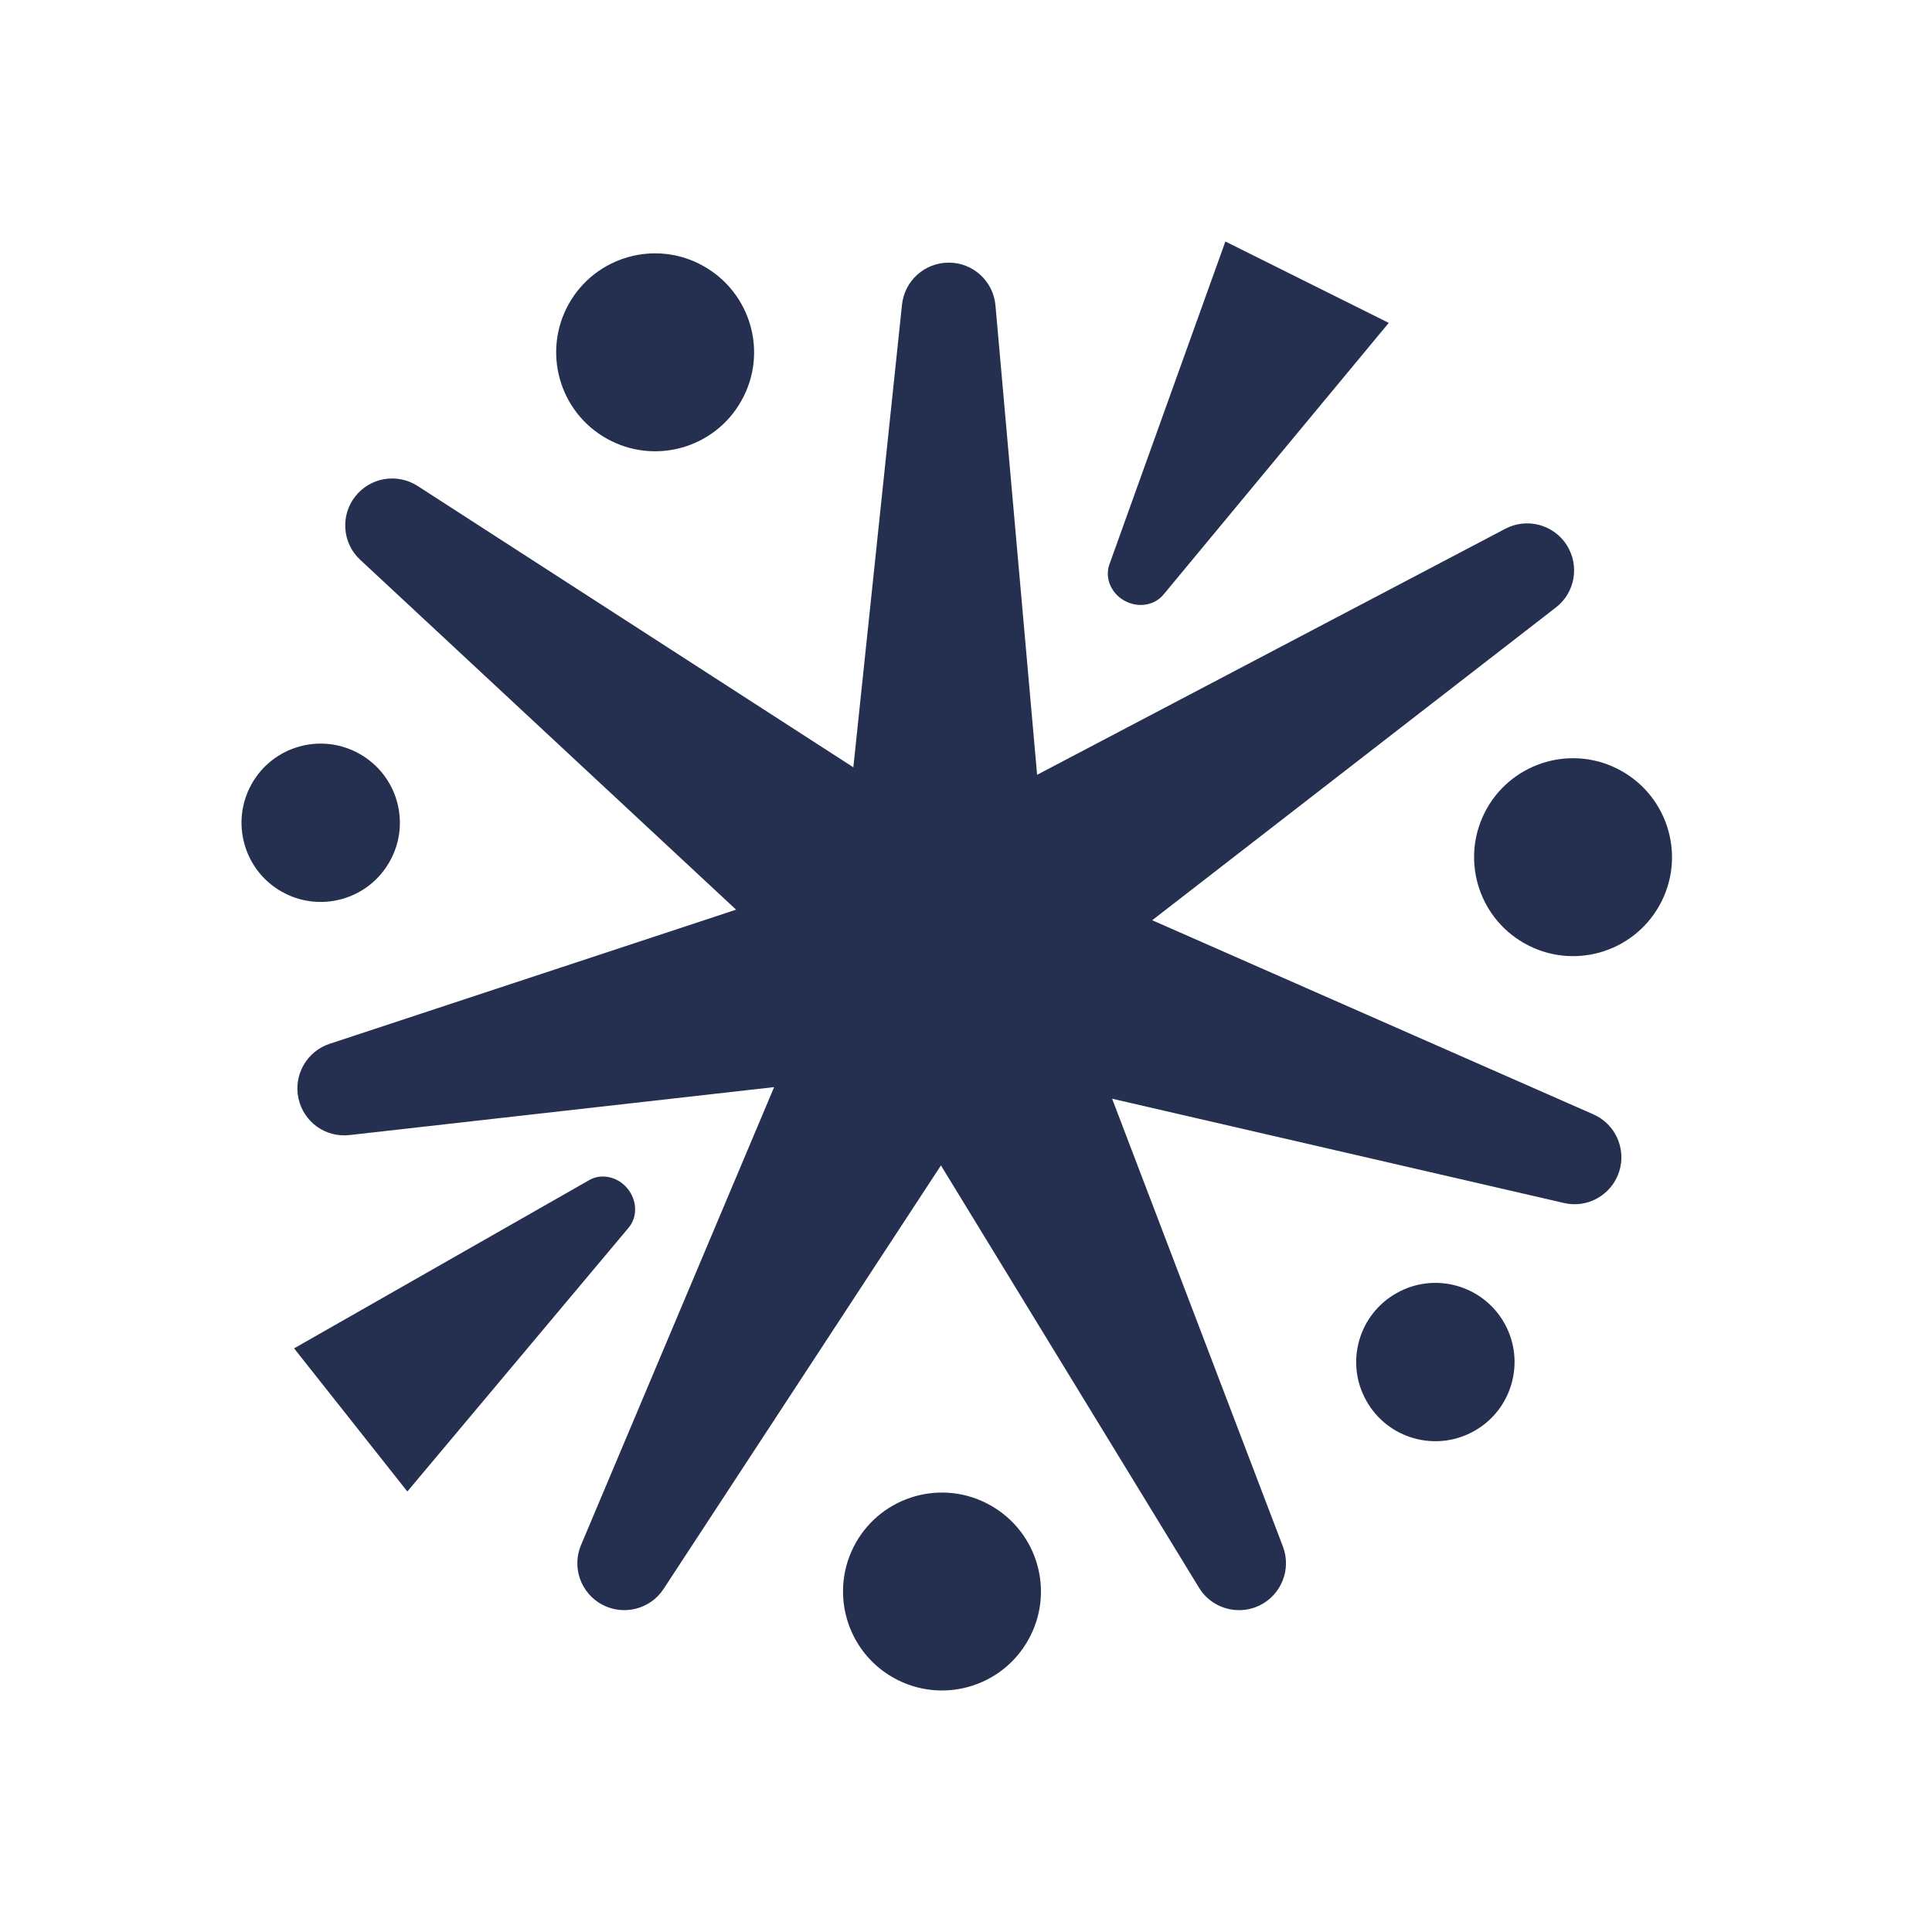 <svg width="32" height="32" viewBox="0 0 32 32" fill="none" xmlns="http://www.w3.org/2000/svg">
<path fill-rule="evenodd" clip-rule="evenodd" d="M26.391 18.457L19.084 15.242L25.771 10.061C26.09 9.815 26.166 9.366 25.949 9.026C25.731 8.687 25.289 8.57 24.933 8.758L17.178 12.833L16.488 5.058C16.452 4.659 16.12 4.352 15.72 4.35H15.713C15.316 4.35 14.982 4.65 14.94 5.046L14.134 12.709L6.917 8.049C6.578 7.831 6.13 7.907 5.882 8.225C5.634 8.543 5.671 8.997 5.965 9.271L12.192 15.067L5.459 17.289C5.081 17.414 4.858 17.805 4.944 18.195C5.029 18.584 5.392 18.846 5.791 18.8L12.822 18.006L9.624 25.59C9.467 25.96 9.62 26.389 9.974 26.578C10.329 26.766 10.77 26.655 10.991 26.318L15.585 19.303L19.859 26.297C20.004 26.536 20.26 26.669 20.523 26.669C20.638 26.669 20.755 26.644 20.865 26.59C21.225 26.412 21.392 25.991 21.249 25.615L18.42 18.198L25.902 19.925C26.291 20.018 26.69 19.794 26.816 19.413C26.942 19.033 26.758 18.618 26.391 18.457Z" fill="#253050"/>
<path fill-rule="evenodd" clip-rule="evenodd" d="M27.484 14.999C27.928 14.209 27.644 13.21 26.854 12.768C26.067 12.325 25.066 12.607 24.624 13.397C24.183 14.187 24.464 15.185 25.254 15.627C26.044 16.07 27.042 15.788 27.484 14.999Z" fill="#253050"/>
<path fill-rule="evenodd" clip-rule="evenodd" d="M22.631 23.201C22.275 22.569 22.502 21.77 23.135 21.416C23.765 21.062 24.565 21.287 24.919 21.919C25.272 22.551 25.047 23.35 24.416 23.703C23.783 24.058 22.984 23.832 22.631 23.201Z" fill="#253050"/>
<path fill-rule="evenodd" clip-rule="evenodd" d="M23.002 5.348L20.296 4L18.372 9.357C18.361 9.391 18.353 9.427 18.351 9.461C18.333 9.655 18.442 9.852 18.633 9.954C18.858 10.075 19.131 10.026 19.277 9.841L23.002 5.348Z" fill="#253050"/>
<path fill-rule="evenodd" clip-rule="evenodd" d="M6.455 14.268C6.811 13.637 6.584 12.838 5.951 12.484C5.321 12.13 4.52 12.355 4.167 12.987C3.814 13.618 4.039 14.418 4.67 14.771C5.303 15.126 6.102 14.9 6.455 14.268Z" fill="#253050"/>
<path fill-rule="evenodd" clip-rule="evenodd" d="M12.28 6.637C12.725 5.847 12.44 4.848 11.65 4.406C10.863 3.963 9.862 4.245 9.42 5.035C8.98 5.825 9.26 6.823 10.05 7.265C10.84 7.708 11.839 7.426 12.28 6.637Z" fill="#253050"/>
<path fill-rule="evenodd" clip-rule="evenodd" d="M17.031 27.162C17.476 26.372 17.192 25.373 16.401 24.931C15.614 24.488 14.613 24.77 14.171 25.56C13.731 26.349 14.011 27.348 14.801 27.79C15.591 28.233 16.59 27.951 17.031 27.162Z" fill="#253050"/>
<path fill-rule="evenodd" clip-rule="evenodd" d="M6.747 24.704L4.871 22.333L9.753 19.55C9.784 19.531 9.817 19.517 9.851 19.506C10.037 19.451 10.252 19.516 10.39 19.682C10.554 19.878 10.564 20.155 10.411 20.336L6.747 24.704Z" fill="#253050"/>
</svg>
